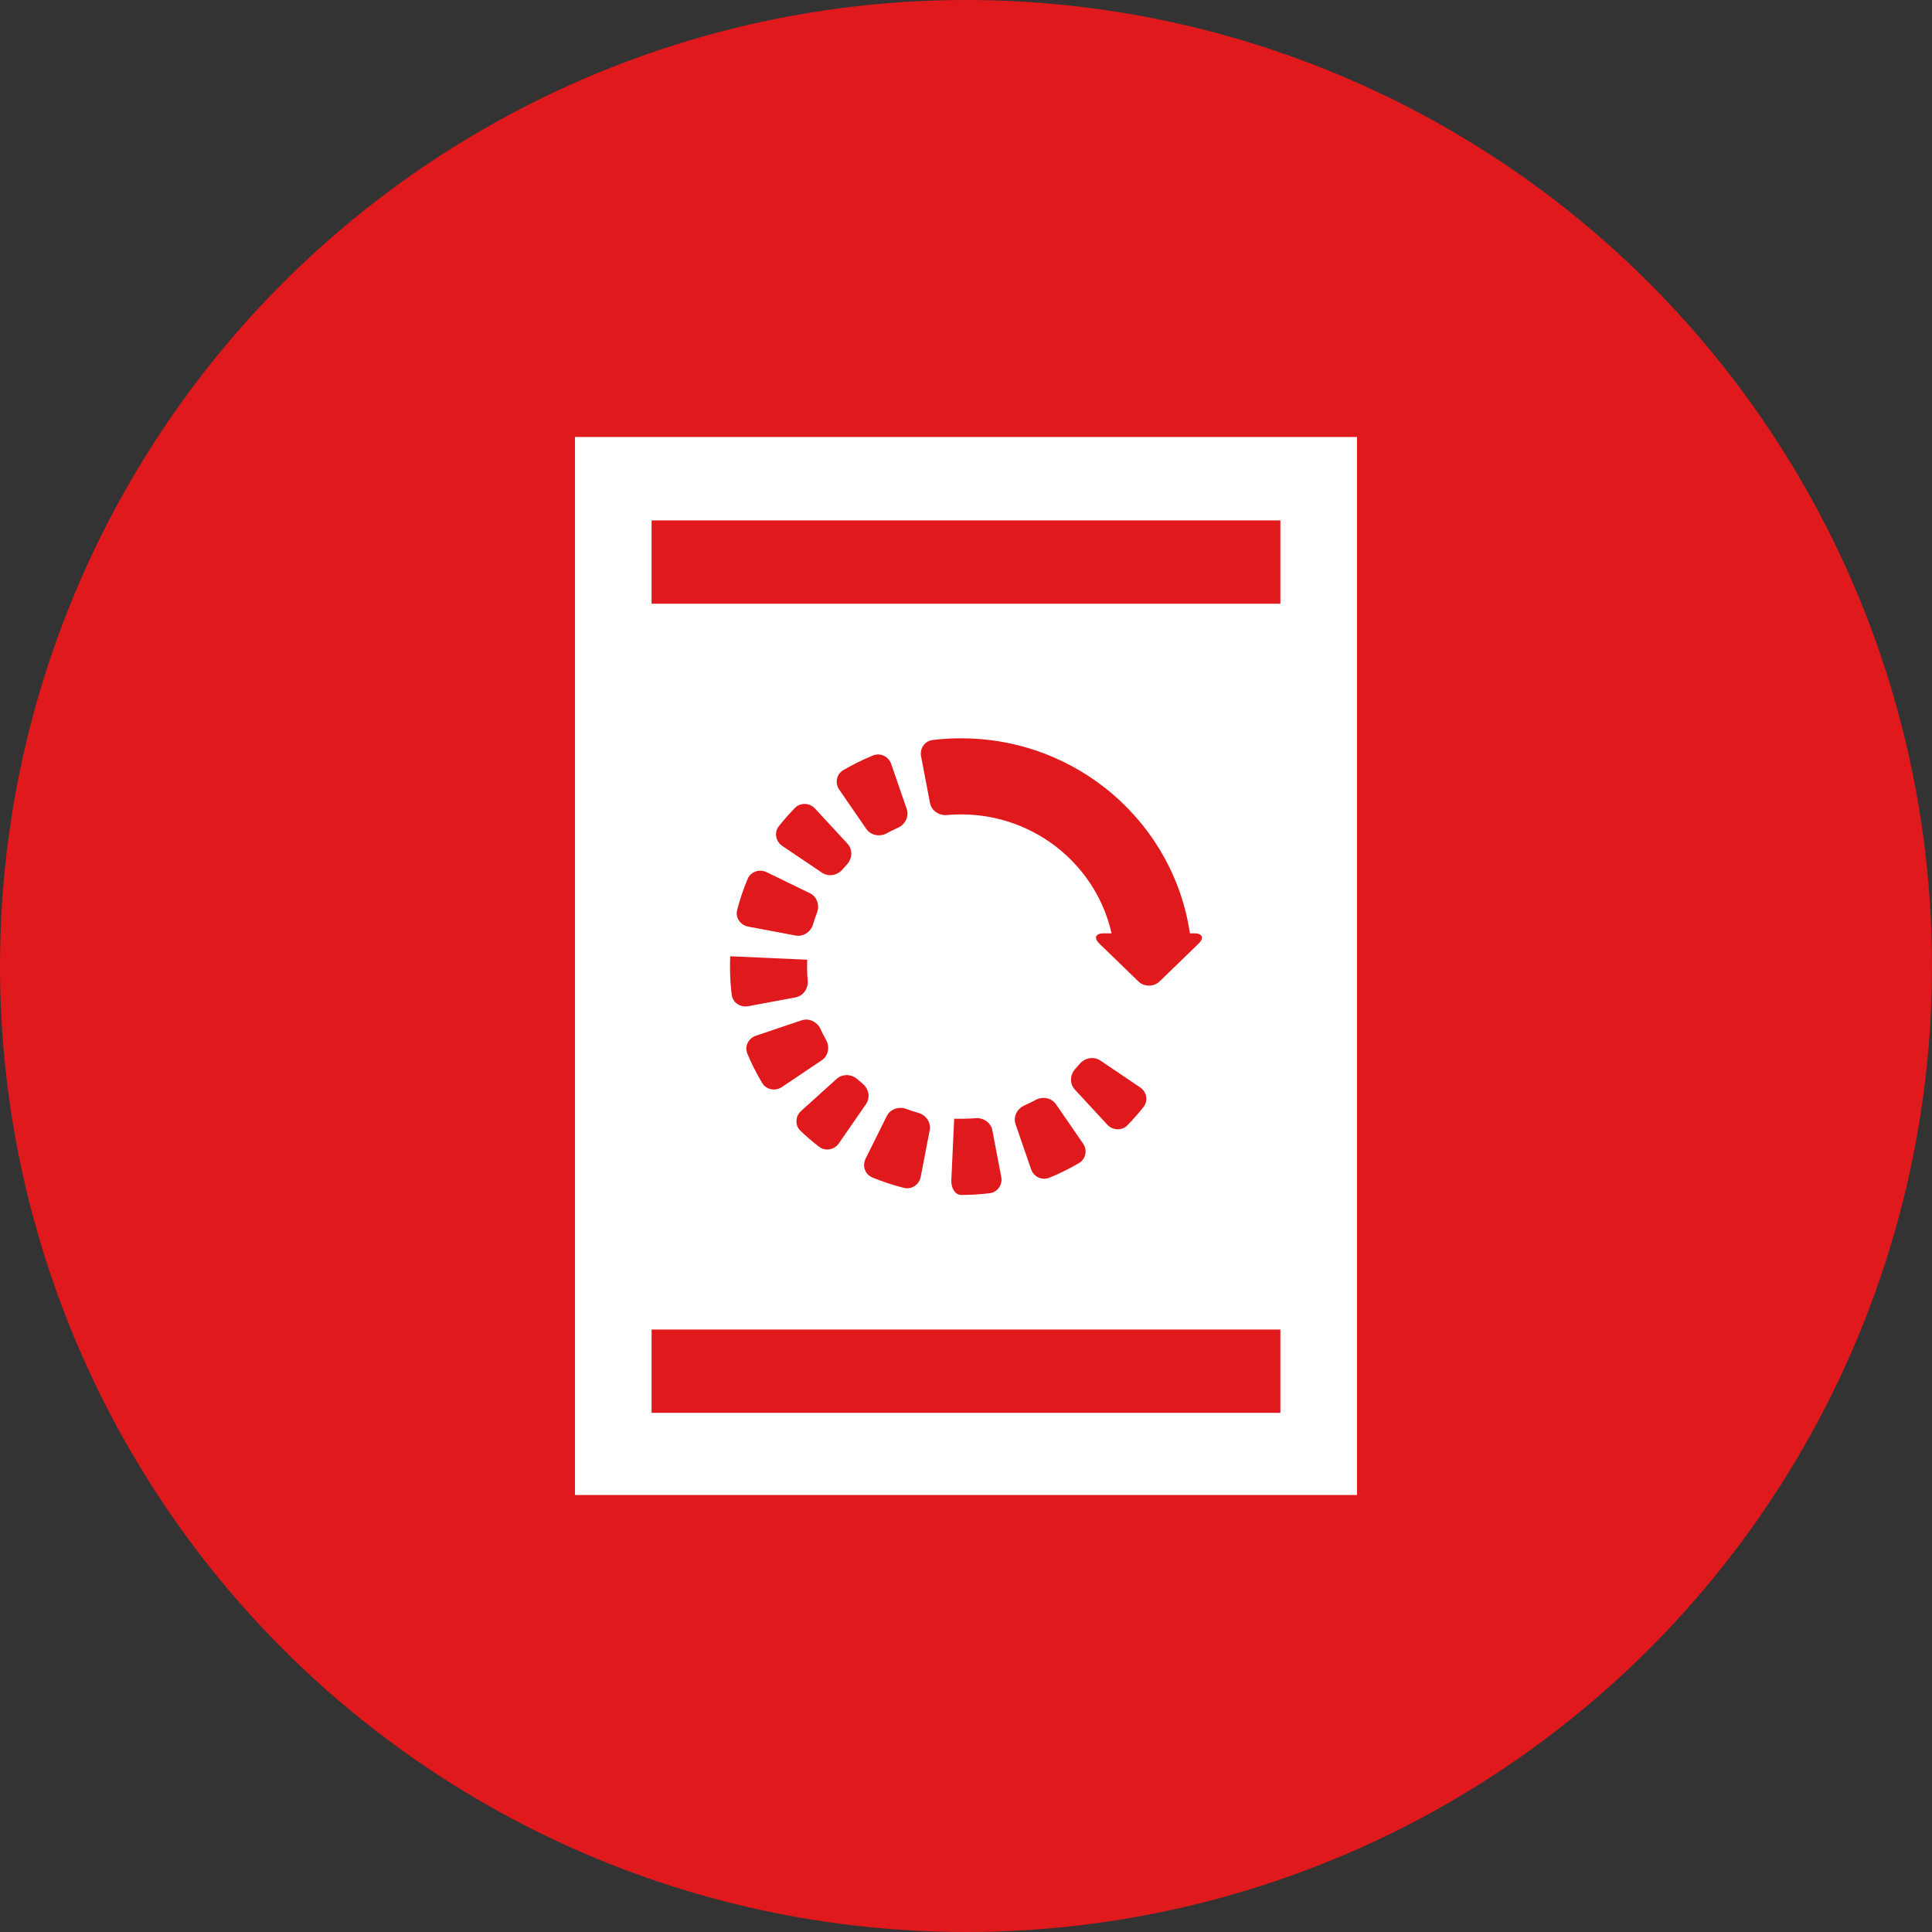 <svg width="84" height="84" viewBox="0 0 84 84" fill="none" xmlns="http://www.w3.org/2000/svg">
<rect x="0" y="0" width="84" height="84" fill="#333333" stroke="none"/>
<g id="step2">
<g id="icon_claim">
<circle id="Oval Copy 8" cx="42" cy="42" r="42" fill="#DF191C"/>
<path id="Fill 1" fill-rule="evenodd" clip-rule="evenodd" d="M28.33 26.248H55.669V22.626H28.33V26.248ZM34.944 41.72L35.096 41.727C35.088 41.892 35.085 42.301 35.116 42.637C35.148 42.978 34.926 43.302 34.585 43.366L32.527 43.748C32.186 43.812 31.856 43.59 31.814 43.25C31.789 43.051 31.77 42.849 31.757 42.647C31.736 42.305 31.737 41.825 31.748 41.577L31.976 41.587L34.944 41.72ZM35.21 38.834C35.522 38.985 35.646 39.356 35.523 39.676C35.459 39.843 35.401 40.014 35.351 40.187C35.255 40.516 34.929 40.738 34.588 40.674L32.531 40.288C32.19 40.224 31.964 39.898 32.05 39.566C32.169 39.101 32.323 38.649 32.507 38.212C32.641 37.896 33.019 37.77 33.331 37.921L35.21 38.834ZM36.847 36.681C37.081 36.934 37.061 37.325 36.828 37.579C36.762 37.65 36.698 37.723 36.635 37.798C36.413 38.061 36.024 38.136 35.738 37.943L34.009 36.776C33.723 36.583 33.648 36.196 33.861 35.925C34.08 35.648 34.314 35.382 34.561 35.129C34.802 34.882 35.201 34.901 35.435 35.154L36.847 36.681ZM39.042 35.989C38.876 36.063 38.713 36.143 38.554 36.229C38.25 36.395 37.861 36.325 37.666 36.041L36.488 34.331C36.292 34.048 36.366 33.66 36.664 33.485C37.077 33.243 37.509 33.029 37.957 32.846C38.277 32.716 38.635 32.891 38.747 33.215L39.423 35.174C39.535 35.498 39.358 35.848 39.042 35.989ZM33.997 47.263C33.71 47.455 33.317 47.383 33.14 47.088C32.895 46.681 32.678 46.254 32.493 45.812C32.361 45.495 32.538 45.142 32.867 45.031L34.85 44.363C35.178 44.253 35.532 44.428 35.675 44.74C35.75 44.904 35.831 45.065 35.919 45.222C36.086 45.522 36.015 45.907 35.728 46.099L33.997 47.263ZM34.83 48.303L36.376 46.908C36.632 46.677 37.028 46.697 37.285 46.928C37.357 46.993 37.431 47.056 37.507 47.118C37.773 47.337 37.849 47.721 37.653 48.004L36.472 49.712C36.276 49.994 35.884 50.068 35.611 49.858C35.33 49.641 35.06 49.41 34.804 49.166C34.555 48.928 34.574 48.534 34.83 48.303ZM40.422 49.139L40.03 51.171C39.965 51.508 39.636 51.731 39.299 51.647C38.828 51.528 38.37 51.376 37.928 51.194C37.608 51.062 37.48 50.688 37.633 50.38L38.556 48.524C38.709 48.217 39.085 48.093 39.409 48.215C39.579 48.279 39.752 48.336 39.928 48.386C40.261 48.481 40.486 48.803 40.422 49.139ZM43.028 51.879C42.826 51.904 42.623 51.922 42.417 51.935C42.071 51.956 41.789 51.954 41.789 51.954C41.538 51.954 41.347 51.666 41.362 51.324L41.479 48.788L41.486 48.638C41.653 48.646 42.067 48.648 42.407 48.617C42.752 48.586 43.081 48.805 43.145 49.142L43.533 51.174C43.597 51.511 43.373 51.837 43.028 51.879ZM49.493 42.668L47.8 41.028C47.544 40.78 47.63 40.579 47.992 40.579H48.329C48.23 40.139 48.086 39.715 47.903 39.313C47.828 39.149 47.747 38.988 47.659 38.831C47.301 38.191 46.838 37.614 46.293 37.126C46.22 37.061 46.147 36.997 46.071 36.935C45.508 36.473 44.866 36.1 44.169 35.839C44 35.775 43.828 35.718 43.652 35.668C43.154 35.526 42.632 35.44 42.093 35.416C41.992 35.411 41.891 35.409 41.789 35.409C41.717 35.409 41.433 35.413 41.172 35.436C40.826 35.467 40.498 35.248 40.434 34.911L40.046 32.879C39.982 32.542 40.206 32.216 40.551 32.174C40.753 32.15 40.956 32.131 41.162 32.119C41.508 32.097 41.789 32.1 41.789 32.1C44.119 32.1 46.263 32.882 47.967 34.196C48.248 34.412 48.518 34.643 48.774 34.888L48.781 34.896C49.422 35.508 49.98 36.204 50.438 36.965C50.683 37.373 50.9 37.799 51.085 38.241L51.087 38.247C51.395 38.984 51.615 39.765 51.735 40.579H51.921C52.282 40.579 52.368 40.78 52.112 41.028L50.419 42.668C50.164 42.916 49.749 42.916 49.493 42.668ZM46.914 50.568C46.501 50.81 46.07 51.024 45.622 51.207C45.301 51.337 44.943 51.162 44.831 50.838L44.155 48.879C44.043 48.555 44.22 48.205 44.536 48.065C44.703 47.991 44.865 47.91 45.024 47.824C45.328 47.658 45.717 47.728 45.913 48.012L47.091 49.722C47.286 50.005 47.212 50.393 46.914 50.568ZM46.732 47.372C46.498 47.119 46.519 46.728 46.752 46.474C46.818 46.403 46.882 46.33 46.944 46.255C47.166 45.992 47.555 45.917 47.842 46.111L49.571 47.277C49.857 47.47 49.932 47.858 49.719 48.128C49.499 48.406 49.265 48.672 49.018 48.925C48.777 49.171 48.378 49.152 48.144 48.899L46.732 47.372ZM28.33 61.427H55.669V57.806H28.33V61.427ZM25 65H59V19H25V65Z" fill="white"/>
</g>
</g>
</svg>
